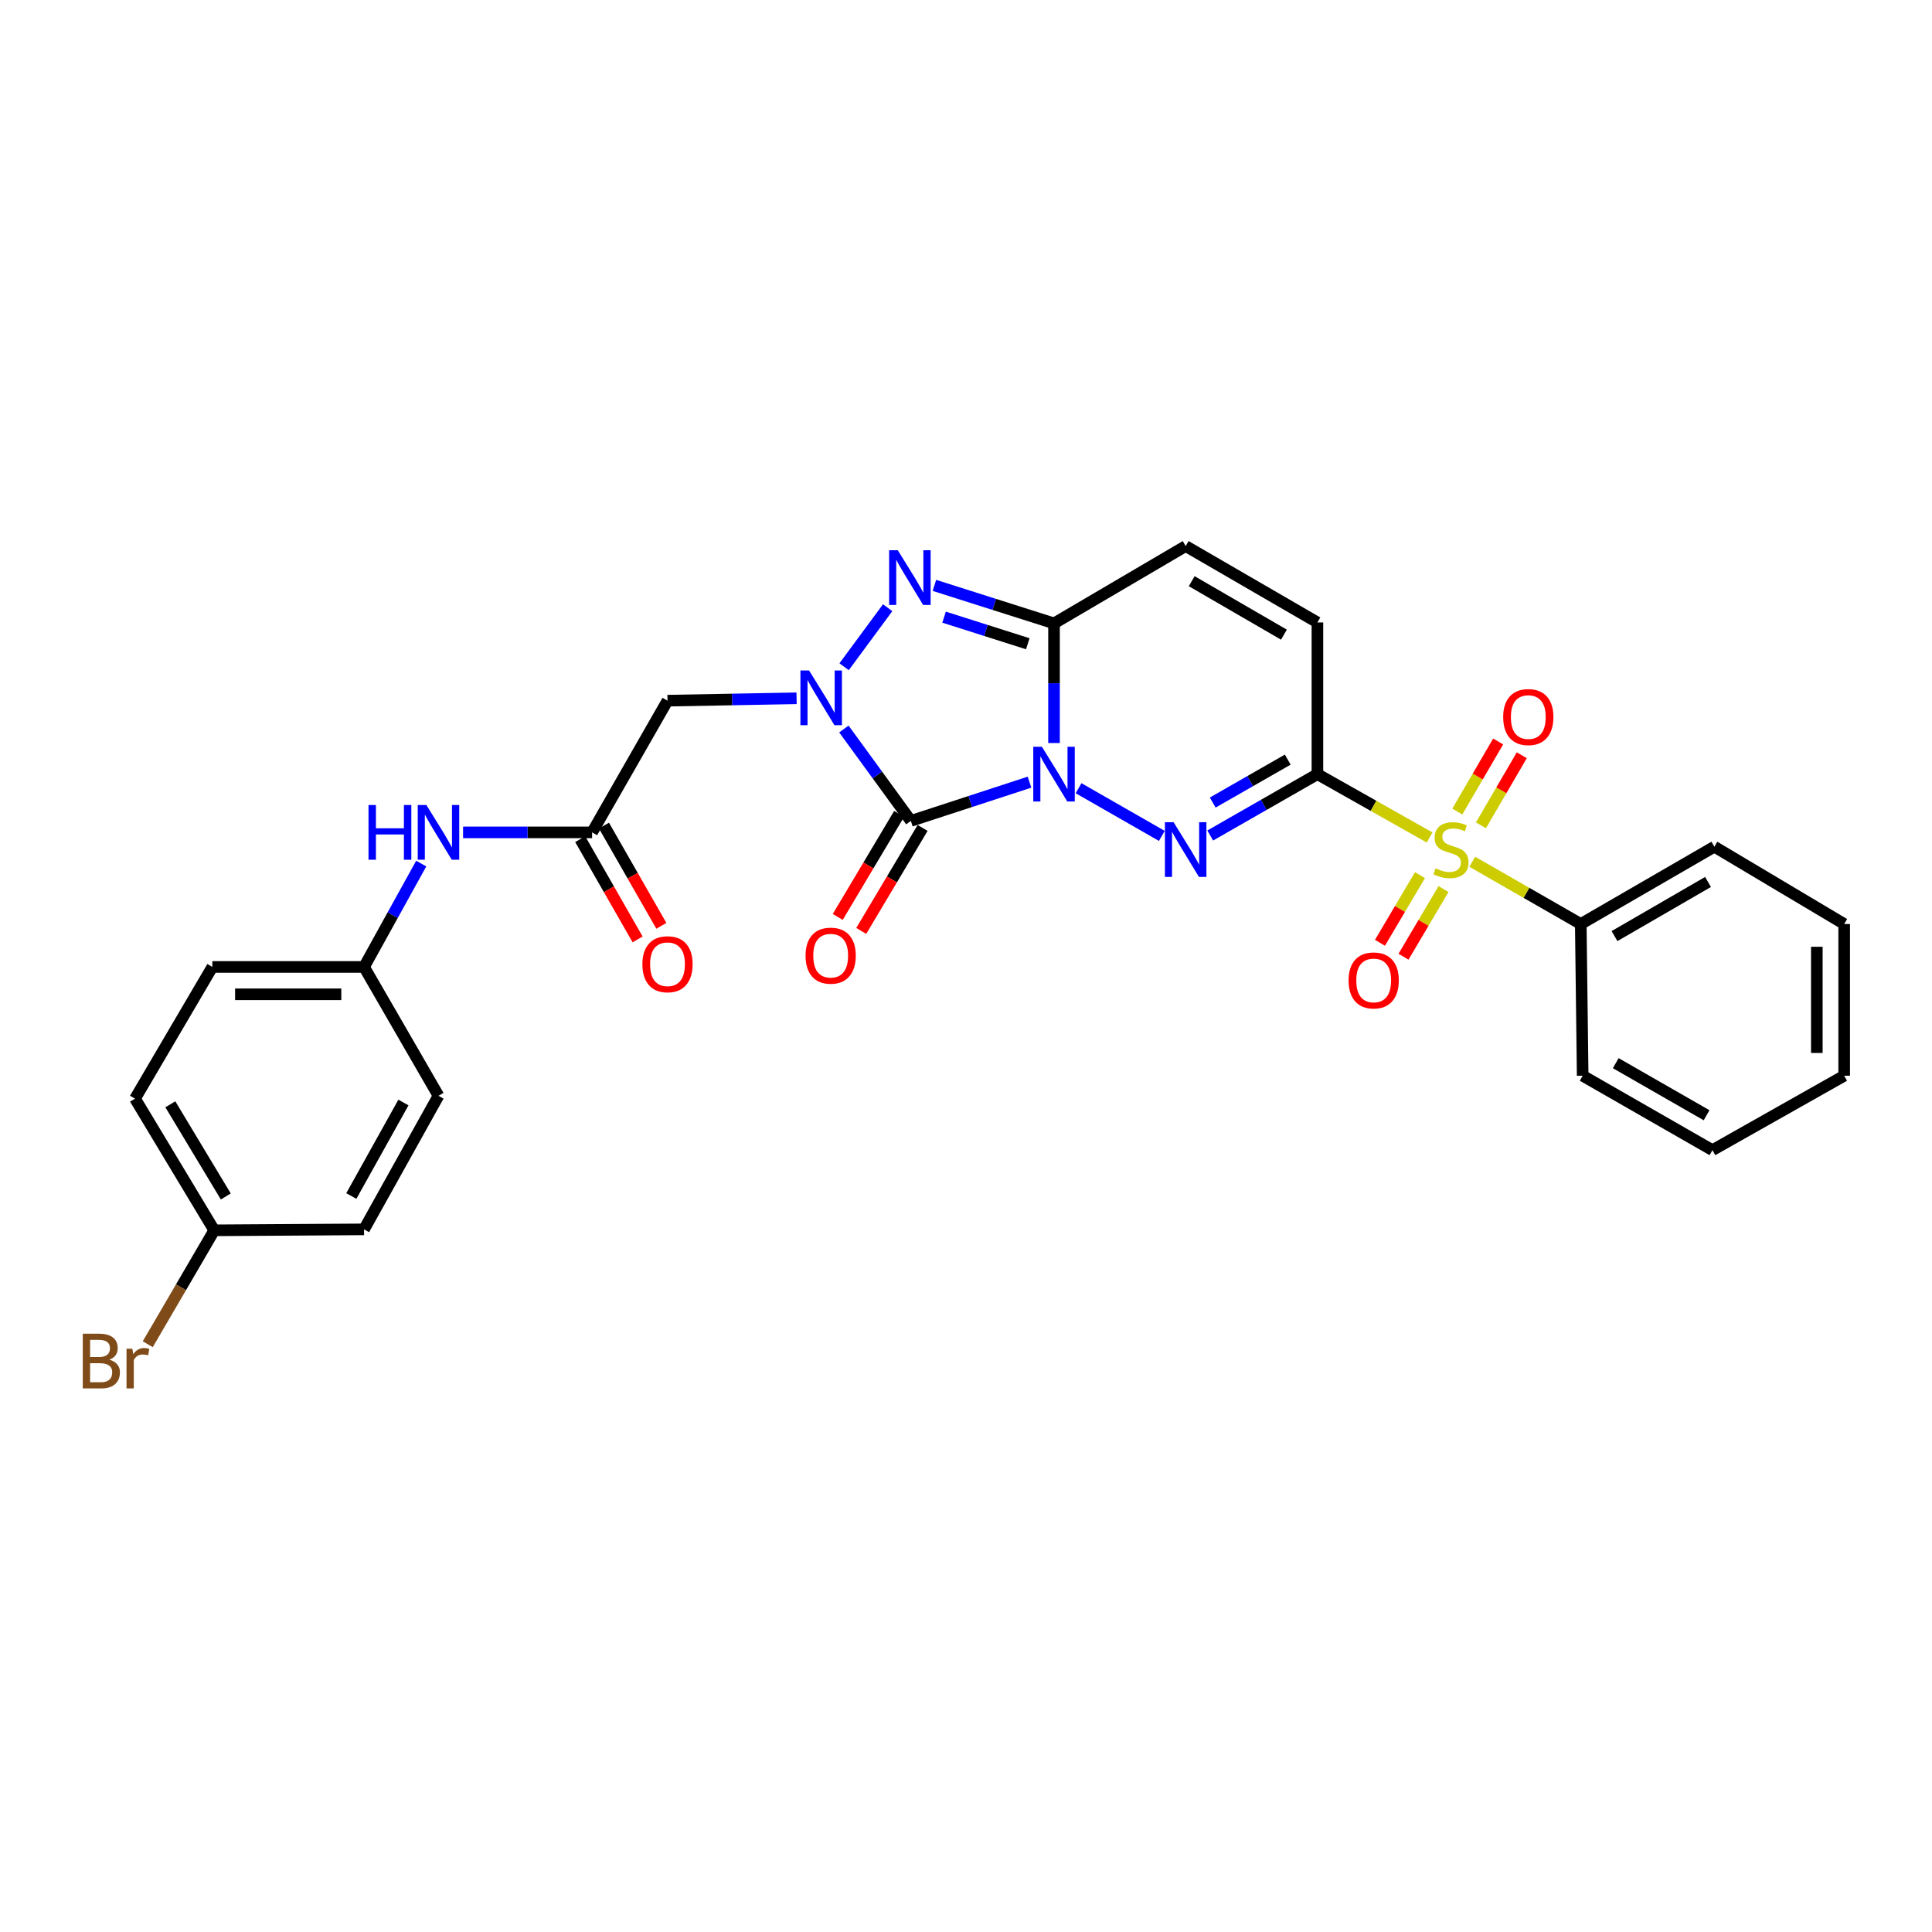 <?xml version='1.0' encoding='iso-8859-1'?>
<svg version='1.1' baseProfile='full'
              xmlns='http://www.w3.org/2000/svg'
                      xmlns:rdkit='http://www.rdkit.org/xml'
                      xmlns:xlink='http://www.w3.org/1999/xlink'
                  xml:space='preserve'
width='1000px' height='1000px' viewBox='0 0 1000 1000'>
<!-- END OF HEADER -->
<rect style='opacity:1.0;fill:#FFFFFF;stroke:none' width='1000' height='1000' x='0' y='0'> </rect>
<path class='bond-0' d='M 532.871,404.849 L 502.167,414.878' style='fill:none;fill-rule:evenodd;stroke:#0000FF;stroke-width:6px;stroke-linecap:butt;stroke-linejoin:miter;stroke-opacity:1' />
<path class='bond-0' d='M 502.167,414.878 L 471.463,424.907' style='fill:none;fill-rule:evenodd;stroke:#000000;stroke-width:6px;stroke-linecap:butt;stroke-linejoin:miter;stroke-opacity:1' />
<path class='bond-1' d='M 558.262,407.979 L 601.364,432.661' style='fill:none;fill-rule:evenodd;stroke:#0000FF;stroke-width:6px;stroke-linecap:butt;stroke-linejoin:miter;stroke-opacity:1' />
<path class='bond-4' d='M 545.559,384.593 L 545.559,353.63' style='fill:none;fill-rule:evenodd;stroke:#0000FF;stroke-width:6px;stroke-linecap:butt;stroke-linejoin:miter;stroke-opacity:1' />
<path class='bond-4' d='M 545.559,353.63 L 545.559,322.667' style='fill:none;fill-rule:evenodd;stroke:#000000;stroke-width:6px;stroke-linecap:butt;stroke-linejoin:miter;stroke-opacity:1' />
<path class='bond-3' d='M 471.463,424.907 L 454.128,401.12' style='fill:none;fill-rule:evenodd;stroke:#000000;stroke-width:6px;stroke-linecap:butt;stroke-linejoin:miter;stroke-opacity:1' />
<path class='bond-3' d='M 454.128,401.12 L 436.793,377.332' style='fill:none;fill-rule:evenodd;stroke:#0000FF;stroke-width:6px;stroke-linecap:butt;stroke-linejoin:miter;stroke-opacity:1' />
<path class='bond-11' d='M 465.381,421.283 L 449.497,447.94' style='fill:none;fill-rule:evenodd;stroke:#000000;stroke-width:6px;stroke-linecap:butt;stroke-linejoin:miter;stroke-opacity:1' />
<path class='bond-11' d='M 449.497,447.94 L 433.614,474.596' style='fill:none;fill-rule:evenodd;stroke:#FF0000;stroke-width:6px;stroke-linecap:butt;stroke-linejoin:miter;stroke-opacity:1' />
<path class='bond-11' d='M 477.544,428.531 L 461.66,455.187' style='fill:none;fill-rule:evenodd;stroke:#000000;stroke-width:6px;stroke-linecap:butt;stroke-linejoin:miter;stroke-opacity:1' />
<path class='bond-11' d='M 461.66,455.187 L 445.777,481.844' style='fill:none;fill-rule:evenodd;stroke:#FF0000;stroke-width:6px;stroke-linecap:butt;stroke-linejoin:miter;stroke-opacity:1' />
<path class='bond-2' d='M 626.405,432.456 L 654.148,416.58' style='fill:none;fill-rule:evenodd;stroke:#0000FF;stroke-width:6px;stroke-linecap:butt;stroke-linejoin:miter;stroke-opacity:1' />
<path class='bond-2' d='M 654.148,416.58 L 681.891,400.704' style='fill:none;fill-rule:evenodd;stroke:#000000;stroke-width:6px;stroke-linecap:butt;stroke-linejoin:miter;stroke-opacity:1' />
<path class='bond-2' d='M 627.696,415.405 L 647.116,404.291' style='fill:none;fill-rule:evenodd;stroke:#0000FF;stroke-width:6px;stroke-linecap:butt;stroke-linejoin:miter;stroke-opacity:1' />
<path class='bond-2' d='M 647.116,404.291 L 666.535,393.178' style='fill:none;fill-rule:evenodd;stroke:#000000;stroke-width:6px;stroke-linecap:butt;stroke-linejoin:miter;stroke-opacity:1' />
<path class='bond-5' d='M 681.891,400.704 L 710.929,417.093' style='fill:none;fill-rule:evenodd;stroke:#000000;stroke-width:6px;stroke-linecap:butt;stroke-linejoin:miter;stroke-opacity:1' />
<path class='bond-5' d='M 710.929,417.093 L 739.967,433.482' style='fill:none;fill-rule:evenodd;stroke:#CCCC00;stroke-width:6px;stroke-linecap:butt;stroke-linejoin:miter;stroke-opacity:1' />
<path class='bond-30' d='M 681.891,400.704 L 681.891,322.179' style='fill:none;fill-rule:evenodd;stroke:#000000;stroke-width:6px;stroke-linecap:butt;stroke-linejoin:miter;stroke-opacity:1' />
<path class='bond-7' d='M 412.309,361.436 L 378.904,362.05' style='fill:none;fill-rule:evenodd;stroke:#0000FF;stroke-width:6px;stroke-linecap:butt;stroke-linejoin:miter;stroke-opacity:1' />
<path class='bond-7' d='M 378.904,362.05 L 345.499,362.665' style='fill:none;fill-rule:evenodd;stroke:#000000;stroke-width:6px;stroke-linecap:butt;stroke-linejoin:miter;stroke-opacity:1' />
<path class='bond-29' d='M 436.91,345.108 L 459.449,314.552' style='fill:none;fill-rule:evenodd;stroke:#0000FF;stroke-width:6px;stroke-linecap:butt;stroke-linejoin:miter;stroke-opacity:1' />
<path class='bond-6' d='M 545.559,322.667 L 514.604,312.83' style='fill:none;fill-rule:evenodd;stroke:#000000;stroke-width:6px;stroke-linecap:butt;stroke-linejoin:miter;stroke-opacity:1' />
<path class='bond-6' d='M 514.604,312.83 L 483.649,302.993' style='fill:none;fill-rule:evenodd;stroke:#0000FF;stroke-width:6px;stroke-linecap:butt;stroke-linejoin:miter;stroke-opacity:1' />
<path class='bond-6' d='M 531.985,333.209 L 510.316,326.324' style='fill:none;fill-rule:evenodd;stroke:#000000;stroke-width:6px;stroke-linecap:butt;stroke-linejoin:miter;stroke-opacity:1' />
<path class='bond-6' d='M 510.316,326.324 L 488.647,319.438' style='fill:none;fill-rule:evenodd;stroke:#0000FF;stroke-width:6px;stroke-linecap:butt;stroke-linejoin:miter;stroke-opacity:1' />
<path class='bond-9' d='M 545.559,322.667 L 613.701,282.645' style='fill:none;fill-rule:evenodd;stroke:#000000;stroke-width:6px;stroke-linecap:butt;stroke-linejoin:miter;stroke-opacity:1' />
<path class='bond-12' d='M 734.976,452.968 L 724.621,470.479' style='fill:none;fill-rule:evenodd;stroke:#CCCC00;stroke-width:6px;stroke-linecap:butt;stroke-linejoin:miter;stroke-opacity:1' />
<path class='bond-12' d='M 724.621,470.479 L 714.266,487.989' style='fill:none;fill-rule:evenodd;stroke:#FF0000;stroke-width:6px;stroke-linecap:butt;stroke-linejoin:miter;stroke-opacity:1' />
<path class='bond-12' d='M 747.163,460.175 L 736.808,477.686' style='fill:none;fill-rule:evenodd;stroke:#CCCC00;stroke-width:6px;stroke-linecap:butt;stroke-linejoin:miter;stroke-opacity:1' />
<path class='bond-12' d='M 736.808,477.686 L 726.453,495.196' style='fill:none;fill-rule:evenodd;stroke:#FF0000;stroke-width:6px;stroke-linecap:butt;stroke-linejoin:miter;stroke-opacity:1' />
<path class='bond-13' d='M 766.535,427.185 L 777.104,409.052' style='fill:none;fill-rule:evenodd;stroke:#CCCC00;stroke-width:6px;stroke-linecap:butt;stroke-linejoin:miter;stroke-opacity:1' />
<path class='bond-13' d='M 777.104,409.052 L 787.673,390.918' style='fill:none;fill-rule:evenodd;stroke:#FF0000;stroke-width:6px;stroke-linecap:butt;stroke-linejoin:miter;stroke-opacity:1' />
<path class='bond-13' d='M 754.303,420.055 L 764.872,401.922' style='fill:none;fill-rule:evenodd;stroke:#CCCC00;stroke-width:6px;stroke-linecap:butt;stroke-linejoin:miter;stroke-opacity:1' />
<path class='bond-13' d='M 764.872,401.922 L 775.44,383.789' style='fill:none;fill-rule:evenodd;stroke:#FF0000;stroke-width:6px;stroke-linecap:butt;stroke-linejoin:miter;stroke-opacity:1' />
<path class='bond-14' d='M 762.048,446.047 L 790.127,462.158' style='fill:none;fill-rule:evenodd;stroke:#CCCC00;stroke-width:6px;stroke-linecap:butt;stroke-linejoin:miter;stroke-opacity:1' />
<path class='bond-14' d='M 790.127,462.158 L 818.206,478.269' style='fill:none;fill-rule:evenodd;stroke:#000000;stroke-width:6px;stroke-linecap:butt;stroke-linejoin:miter;stroke-opacity:1' />
<path class='bond-10' d='M 345.499,362.665 L 306.468,430.838' style='fill:none;fill-rule:evenodd;stroke:#000000;stroke-width:6px;stroke-linecap:butt;stroke-linejoin:miter;stroke-opacity:1' />
<path class='bond-8' d='M 681.891,322.179 L 613.701,282.645' style='fill:none;fill-rule:evenodd;stroke:#000000;stroke-width:6px;stroke-linecap:butt;stroke-linejoin:miter;stroke-opacity:1' />
<path class='bond-8' d='M 664.561,328.498 L 616.828,300.824' style='fill:none;fill-rule:evenodd;stroke:#000000;stroke-width:6px;stroke-linecap:butt;stroke-linejoin:miter;stroke-opacity:1' />
<path class='bond-15' d='M 306.468,430.838 L 273.078,430.838' style='fill:none;fill-rule:evenodd;stroke:#000000;stroke-width:6px;stroke-linecap:butt;stroke-linejoin:miter;stroke-opacity:1' />
<path class='bond-15' d='M 273.078,430.838 L 239.688,430.838' style='fill:none;fill-rule:evenodd;stroke:#0000FF;stroke-width:6px;stroke-linecap:butt;stroke-linejoin:miter;stroke-opacity:1' />
<path class='bond-16' d='M 300.325,434.356 L 315.178,460.297' style='fill:none;fill-rule:evenodd;stroke:#000000;stroke-width:6px;stroke-linecap:butt;stroke-linejoin:miter;stroke-opacity:1' />
<path class='bond-16' d='M 315.178,460.297 L 330.031,486.238' style='fill:none;fill-rule:evenodd;stroke:#FF0000;stroke-width:6px;stroke-linecap:butt;stroke-linejoin:miter;stroke-opacity:1' />
<path class='bond-16' d='M 312.612,427.32 L 327.465,453.261' style='fill:none;fill-rule:evenodd;stroke:#000000;stroke-width:6px;stroke-linecap:butt;stroke-linejoin:miter;stroke-opacity:1' />
<path class='bond-16' d='M 327.465,453.261 L 342.318,479.202' style='fill:none;fill-rule:evenodd;stroke:#FF0000;stroke-width:6px;stroke-linecap:butt;stroke-linejoin:miter;stroke-opacity:1' />
<path class='bond-24' d='M 818.206,478.269 L 887.347,438.248' style='fill:none;fill-rule:evenodd;stroke:#000000;stroke-width:6px;stroke-linecap:butt;stroke-linejoin:miter;stroke-opacity:1' />
<path class='bond-24' d='M 835.67,484.52 L 884.069,456.505' style='fill:none;fill-rule:evenodd;stroke:#000000;stroke-width:6px;stroke-linecap:butt;stroke-linejoin:miter;stroke-opacity:1' />
<path class='bond-25' d='M 818.206,478.269 L 819.189,556.794' style='fill:none;fill-rule:evenodd;stroke:#000000;stroke-width:6px;stroke-linecap:butt;stroke-linejoin:miter;stroke-opacity:1' />
<path class='bond-17' d='M 218.027,446.988 L 203.23,473.739' style='fill:none;fill-rule:evenodd;stroke:#0000FF;stroke-width:6px;stroke-linecap:butt;stroke-linejoin:miter;stroke-opacity:1' />
<path class='bond-17' d='M 203.23,473.739 L 188.433,500.49' style='fill:none;fill-rule:evenodd;stroke:#000000;stroke-width:6px;stroke-linecap:butt;stroke-linejoin:miter;stroke-opacity:1' />
<path class='bond-20' d='M 188.433,500.49 L 226.96,567.177' style='fill:none;fill-rule:evenodd;stroke:#000000;stroke-width:6px;stroke-linecap:butt;stroke-linejoin:miter;stroke-opacity:1' />
<path class='bond-21' d='M 188.433,500.49 L 109.908,500.49' style='fill:none;fill-rule:evenodd;stroke:#000000;stroke-width:6px;stroke-linecap:butt;stroke-linejoin:miter;stroke-opacity:1' />
<path class='bond-21' d='M 176.654,514.649 L 121.686,514.649' style='fill:none;fill-rule:evenodd;stroke:#000000;stroke-width:6px;stroke-linecap:butt;stroke-linejoin:miter;stroke-opacity:1' />
<path class='bond-18' d='M 110.891,636.814 L 69.886,568.656' style='fill:none;fill-rule:evenodd;stroke:#000000;stroke-width:6px;stroke-linecap:butt;stroke-linejoin:miter;stroke-opacity:1' />
<path class='bond-18' d='M 116.872,619.291 L 88.169,571.581' style='fill:none;fill-rule:evenodd;stroke:#000000;stroke-width:6px;stroke-linecap:butt;stroke-linejoin:miter;stroke-opacity:1' />
<path class='bond-19' d='M 110.891,636.814 L 93.681,666.293' style='fill:none;fill-rule:evenodd;stroke:#000000;stroke-width:6px;stroke-linecap:butt;stroke-linejoin:miter;stroke-opacity:1' />
<path class='bond-19' d='M 93.681,666.293 L 76.471,695.773' style='fill:none;fill-rule:evenodd;stroke:#7F4C19;stroke-width:6px;stroke-linecap:butt;stroke-linejoin:miter;stroke-opacity:1' />
<path class='bond-32' d='M 110.891,636.814 L 188.433,636.318' style='fill:none;fill-rule:evenodd;stroke:#000000;stroke-width:6px;stroke-linecap:butt;stroke-linejoin:miter;stroke-opacity:1' />
<path class='bond-23' d='M 226.96,567.177 L 188.433,636.318' style='fill:none;fill-rule:evenodd;stroke:#000000;stroke-width:6px;stroke-linecap:butt;stroke-linejoin:miter;stroke-opacity:1' />
<path class='bond-23' d='M 208.813,570.657 L 181.844,619.055' style='fill:none;fill-rule:evenodd;stroke:#000000;stroke-width:6px;stroke-linecap:butt;stroke-linejoin:miter;stroke-opacity:1' />
<path class='bond-22' d='M 109.908,500.49 L 69.886,568.656' style='fill:none;fill-rule:evenodd;stroke:#000000;stroke-width:6px;stroke-linecap:butt;stroke-linejoin:miter;stroke-opacity:1' />
<path class='bond-26' d='M 887.347,438.248 L 954.545,478.269' style='fill:none;fill-rule:evenodd;stroke:#000000;stroke-width:6px;stroke-linecap:butt;stroke-linejoin:miter;stroke-opacity:1' />
<path class='bond-27' d='M 819.189,556.794 L 886.356,595.314' style='fill:none;fill-rule:evenodd;stroke:#000000;stroke-width:6px;stroke-linecap:butt;stroke-linejoin:miter;stroke-opacity:1' />
<path class='bond-27' d='M 836.308,550.29 L 883.325,577.253' style='fill:none;fill-rule:evenodd;stroke:#000000;stroke-width:6px;stroke-linecap:butt;stroke-linejoin:miter;stroke-opacity:1' />
<path class='bond-31' d='M 954.545,478.269 L 954.545,556.794' style='fill:none;fill-rule:evenodd;stroke:#000000;stroke-width:6px;stroke-linecap:butt;stroke-linejoin:miter;stroke-opacity:1' />
<path class='bond-31' d='M 940.387,490.048 L 940.387,545.016' style='fill:none;fill-rule:evenodd;stroke:#000000;stroke-width:6px;stroke-linecap:butt;stroke-linejoin:miter;stroke-opacity:1' />
<path class='bond-28' d='M 886.356,595.314 L 954.545,556.794' style='fill:none;fill-rule:evenodd;stroke:#000000;stroke-width:6px;stroke-linecap:butt;stroke-linejoin:miter;stroke-opacity:1' />
<path  class='atom-0' d='M 539.299 386.544
L 548.579 401.544
Q 549.499 403.024, 550.979 405.704
Q 552.459 408.384, 552.539 408.544
L 552.539 386.544
L 556.299 386.544
L 556.299 414.864
L 552.419 414.864
L 542.459 398.464
Q 541.299 396.544, 540.059 394.344
Q 538.859 392.144, 538.499 391.464
L 538.499 414.864
L 534.819 414.864
L 534.819 386.544
L 539.299 386.544
' fill='#0000FF'/>
<path  class='atom-2' d='M 607.441 425.567
L 616.721 440.567
Q 617.641 442.047, 619.121 444.727
Q 620.601 447.407, 620.681 447.567
L 620.681 425.567
L 624.441 425.567
L 624.441 453.887
L 620.561 453.887
L 610.601 437.487
Q 609.441 435.567, 608.201 433.367
Q 607.001 431.167, 606.641 430.487
L 606.641 453.887
L 602.961 453.887
L 602.961 425.567
L 607.441 425.567
' fill='#0000FF'/>
<path  class='atom-4' d='M 418.778 347.041
L 428.058 362.041
Q 428.978 363.521, 430.458 366.201
Q 431.938 368.881, 432.018 369.041
L 432.018 347.041
L 435.778 347.041
L 435.778 375.361
L 431.898 375.361
L 421.938 358.961
Q 420.778 357.041, 419.538 354.841
Q 418.338 352.641, 417.978 351.961
L 417.978 375.361
L 414.298 375.361
L 414.298 347.041
L 418.778 347.041
' fill='#0000FF'/>
<path  class='atom-6' d='M 743.032 449.447
Q 743.352 449.567, 744.672 450.127
Q 745.992 450.687, 747.432 451.047
Q 748.912 451.367, 750.352 451.367
Q 753.032 451.367, 754.592 450.087
Q 756.152 448.767, 756.152 446.487
Q 756.152 444.927, 755.352 443.967
Q 754.592 443.007, 753.392 442.487
Q 752.192 441.967, 750.192 441.367
Q 747.672 440.607, 746.152 439.887
Q 744.672 439.167, 743.592 437.647
Q 742.552 436.127, 742.552 433.567
Q 742.552 430.007, 744.952 427.807
Q 747.392 425.607, 752.192 425.607
Q 755.472 425.607, 759.192 427.167
L 758.272 430.247
Q 754.872 428.847, 752.312 428.847
Q 749.552 428.847, 748.032 430.007
Q 746.512 431.127, 746.552 433.087
Q 746.552 434.607, 747.312 435.527
Q 748.112 436.447, 749.232 436.967
Q 750.392 437.487, 752.312 438.087
Q 754.872 438.887, 756.392 439.687
Q 757.912 440.487, 758.992 442.127
Q 760.112 443.727, 760.112 446.487
Q 760.112 450.407, 757.472 452.527
Q 754.872 454.607, 750.512 454.607
Q 747.992 454.607, 746.072 454.047
Q 744.192 453.527, 741.952 452.607
L 743.032 449.447
' fill='#CCCC00'/>
<path  class='atom-7' d='M 464.691 284.799
L 473.971 299.799
Q 474.891 301.279, 476.371 303.959
Q 477.851 306.639, 477.931 306.799
L 477.931 284.799
L 481.691 284.799
L 481.691 313.119
L 477.811 313.119
L 467.851 296.719
Q 466.691 294.799, 465.451 292.599
Q 464.251 290.399, 463.891 289.719
L 463.891 313.119
L 460.211 313.119
L 460.211 284.799
L 464.691 284.799
' fill='#0000FF'/>
<path  class='atom-12' d='M 416.954 494.647
Q 416.954 487.847, 420.314 484.047
Q 423.674 480.247, 429.954 480.247
Q 436.234 480.247, 439.594 484.047
Q 442.954 487.847, 442.954 494.647
Q 442.954 501.527, 439.554 505.447
Q 436.154 509.327, 429.954 509.327
Q 423.714 509.327, 420.314 505.447
Q 416.954 501.567, 416.954 494.647
M 429.954 506.127
Q 434.274 506.127, 436.594 503.247
Q 438.954 500.327, 438.954 494.647
Q 438.954 489.087, 436.594 486.287
Q 434.274 483.447, 429.954 483.447
Q 425.634 483.447, 423.274 486.247
Q 420.954 489.047, 420.954 494.647
Q 420.954 500.367, 423.274 503.247
Q 425.634 506.127, 429.954 506.127
' fill='#FF0000'/>
<path  class='atom-13' d='M 698.018 507.469
Q 698.018 500.669, 701.378 496.869
Q 704.738 493.069, 711.018 493.069
Q 717.298 493.069, 720.658 496.869
Q 724.018 500.669, 724.018 507.469
Q 724.018 514.349, 720.618 518.269
Q 717.218 522.149, 711.018 522.149
Q 704.778 522.149, 701.378 518.269
Q 698.018 514.389, 698.018 507.469
M 711.018 518.949
Q 715.338 518.949, 717.658 516.069
Q 720.018 513.149, 720.018 507.469
Q 720.018 501.909, 717.658 499.109
Q 715.338 496.269, 711.018 496.269
Q 706.698 496.269, 704.338 499.069
Q 702.018 501.869, 702.018 507.469
Q 702.018 513.189, 704.338 516.069
Q 706.698 518.949, 711.018 518.949
' fill='#FF0000'/>
<path  class='atom-14' d='M 778.045 371.153
Q 778.045 364.353, 781.405 360.553
Q 784.765 356.753, 791.045 356.753
Q 797.325 356.753, 800.685 360.553
Q 804.045 364.353, 804.045 371.153
Q 804.045 378.033, 800.645 381.953
Q 797.245 385.833, 791.045 385.833
Q 784.805 385.833, 781.405 381.953
Q 778.045 378.073, 778.045 371.153
M 791.045 382.633
Q 795.365 382.633, 797.685 379.753
Q 800.045 376.833, 800.045 371.153
Q 800.045 365.593, 797.685 362.793
Q 795.365 359.953, 791.045 359.953
Q 786.725 359.953, 784.365 362.753
Q 782.045 365.553, 782.045 371.153
Q 782.045 376.873, 784.365 379.753
Q 786.725 382.633, 791.045 382.633
' fill='#FF0000'/>
<path  class='atom-16' d='M 190.74 416.678
L 194.58 416.678
L 194.58 428.718
L 209.06 428.718
L 209.06 416.678
L 212.9 416.678
L 212.9 444.998
L 209.06 444.998
L 209.06 431.918
L 194.58 431.918
L 194.58 444.998
L 190.74 444.998
L 190.74 416.678
' fill='#0000FF'/>
<path  class='atom-16' d='M 220.7 416.678
L 229.98 431.678
Q 230.9 433.158, 232.38 435.838
Q 233.86 438.518, 233.94 438.678
L 233.94 416.678
L 237.7 416.678
L 237.7 444.998
L 233.82 444.998
L 223.86 428.598
Q 222.7 426.678, 221.46 424.478
Q 220.26 422.278, 219.9 421.598
L 219.9 444.998
L 216.22 444.998
L 216.22 416.678
L 220.7 416.678
' fill='#0000FF'/>
<path  class='atom-17' d='M 332.499 499.084
Q 332.499 492.284, 335.859 488.484
Q 339.219 484.684, 345.499 484.684
Q 351.779 484.684, 355.139 488.484
Q 358.499 492.284, 358.499 499.084
Q 358.499 505.964, 355.099 509.884
Q 351.699 513.764, 345.499 513.764
Q 339.259 513.764, 335.859 509.884
Q 332.499 506.004, 332.499 499.084
M 345.499 510.564
Q 349.819 510.564, 352.139 507.684
Q 354.499 504.764, 354.499 499.084
Q 354.499 493.524, 352.139 490.724
Q 349.819 487.884, 345.499 487.884
Q 341.179 487.884, 338.819 490.684
Q 336.499 493.484, 336.499 499.084
Q 336.499 504.804, 338.819 507.684
Q 341.179 510.564, 345.499 510.564
' fill='#FF0000'/>
<path  class='atom-20' d='M 56.601 703.772
Q 59.321 704.532, 60.681 706.212
Q 62.081 707.852, 62.081 710.292
Q 62.081 714.212, 59.561 716.452
Q 57.081 718.652, 52.361 718.652
L 42.841 718.652
L 42.841 690.332
L 51.201 690.332
Q 56.041 690.332, 58.481 692.292
Q 60.921 694.252, 60.921 697.852
Q 60.921 702.132, 56.601 703.772
M 46.641 693.532
L 46.641 702.412
L 51.201 702.412
Q 54.001 702.412, 55.441 701.292
Q 56.921 700.132, 56.921 697.852
Q 56.921 693.532, 51.201 693.532
L 46.641 693.532
M 52.361 715.452
Q 55.121 715.452, 56.601 714.132
Q 58.081 712.812, 58.081 710.292
Q 58.081 707.972, 56.441 706.812
Q 54.841 705.612, 51.761 705.612
L 46.641 705.612
L 46.641 715.452
L 52.361 715.452
' fill='#7F4C19'/>
<path  class='atom-20' d='M 68.521 698.092
L 68.961 700.932
Q 71.121 697.732, 74.641 697.732
Q 75.761 697.732, 77.281 698.132
L 76.681 701.492
Q 74.961 701.092, 74.001 701.092
Q 72.321 701.092, 71.201 701.772
Q 70.121 702.412, 69.241 703.972
L 69.241 718.652
L 65.481 718.652
L 65.481 698.092
L 68.521 698.092
' fill='#7F4C19'/>
</svg>

